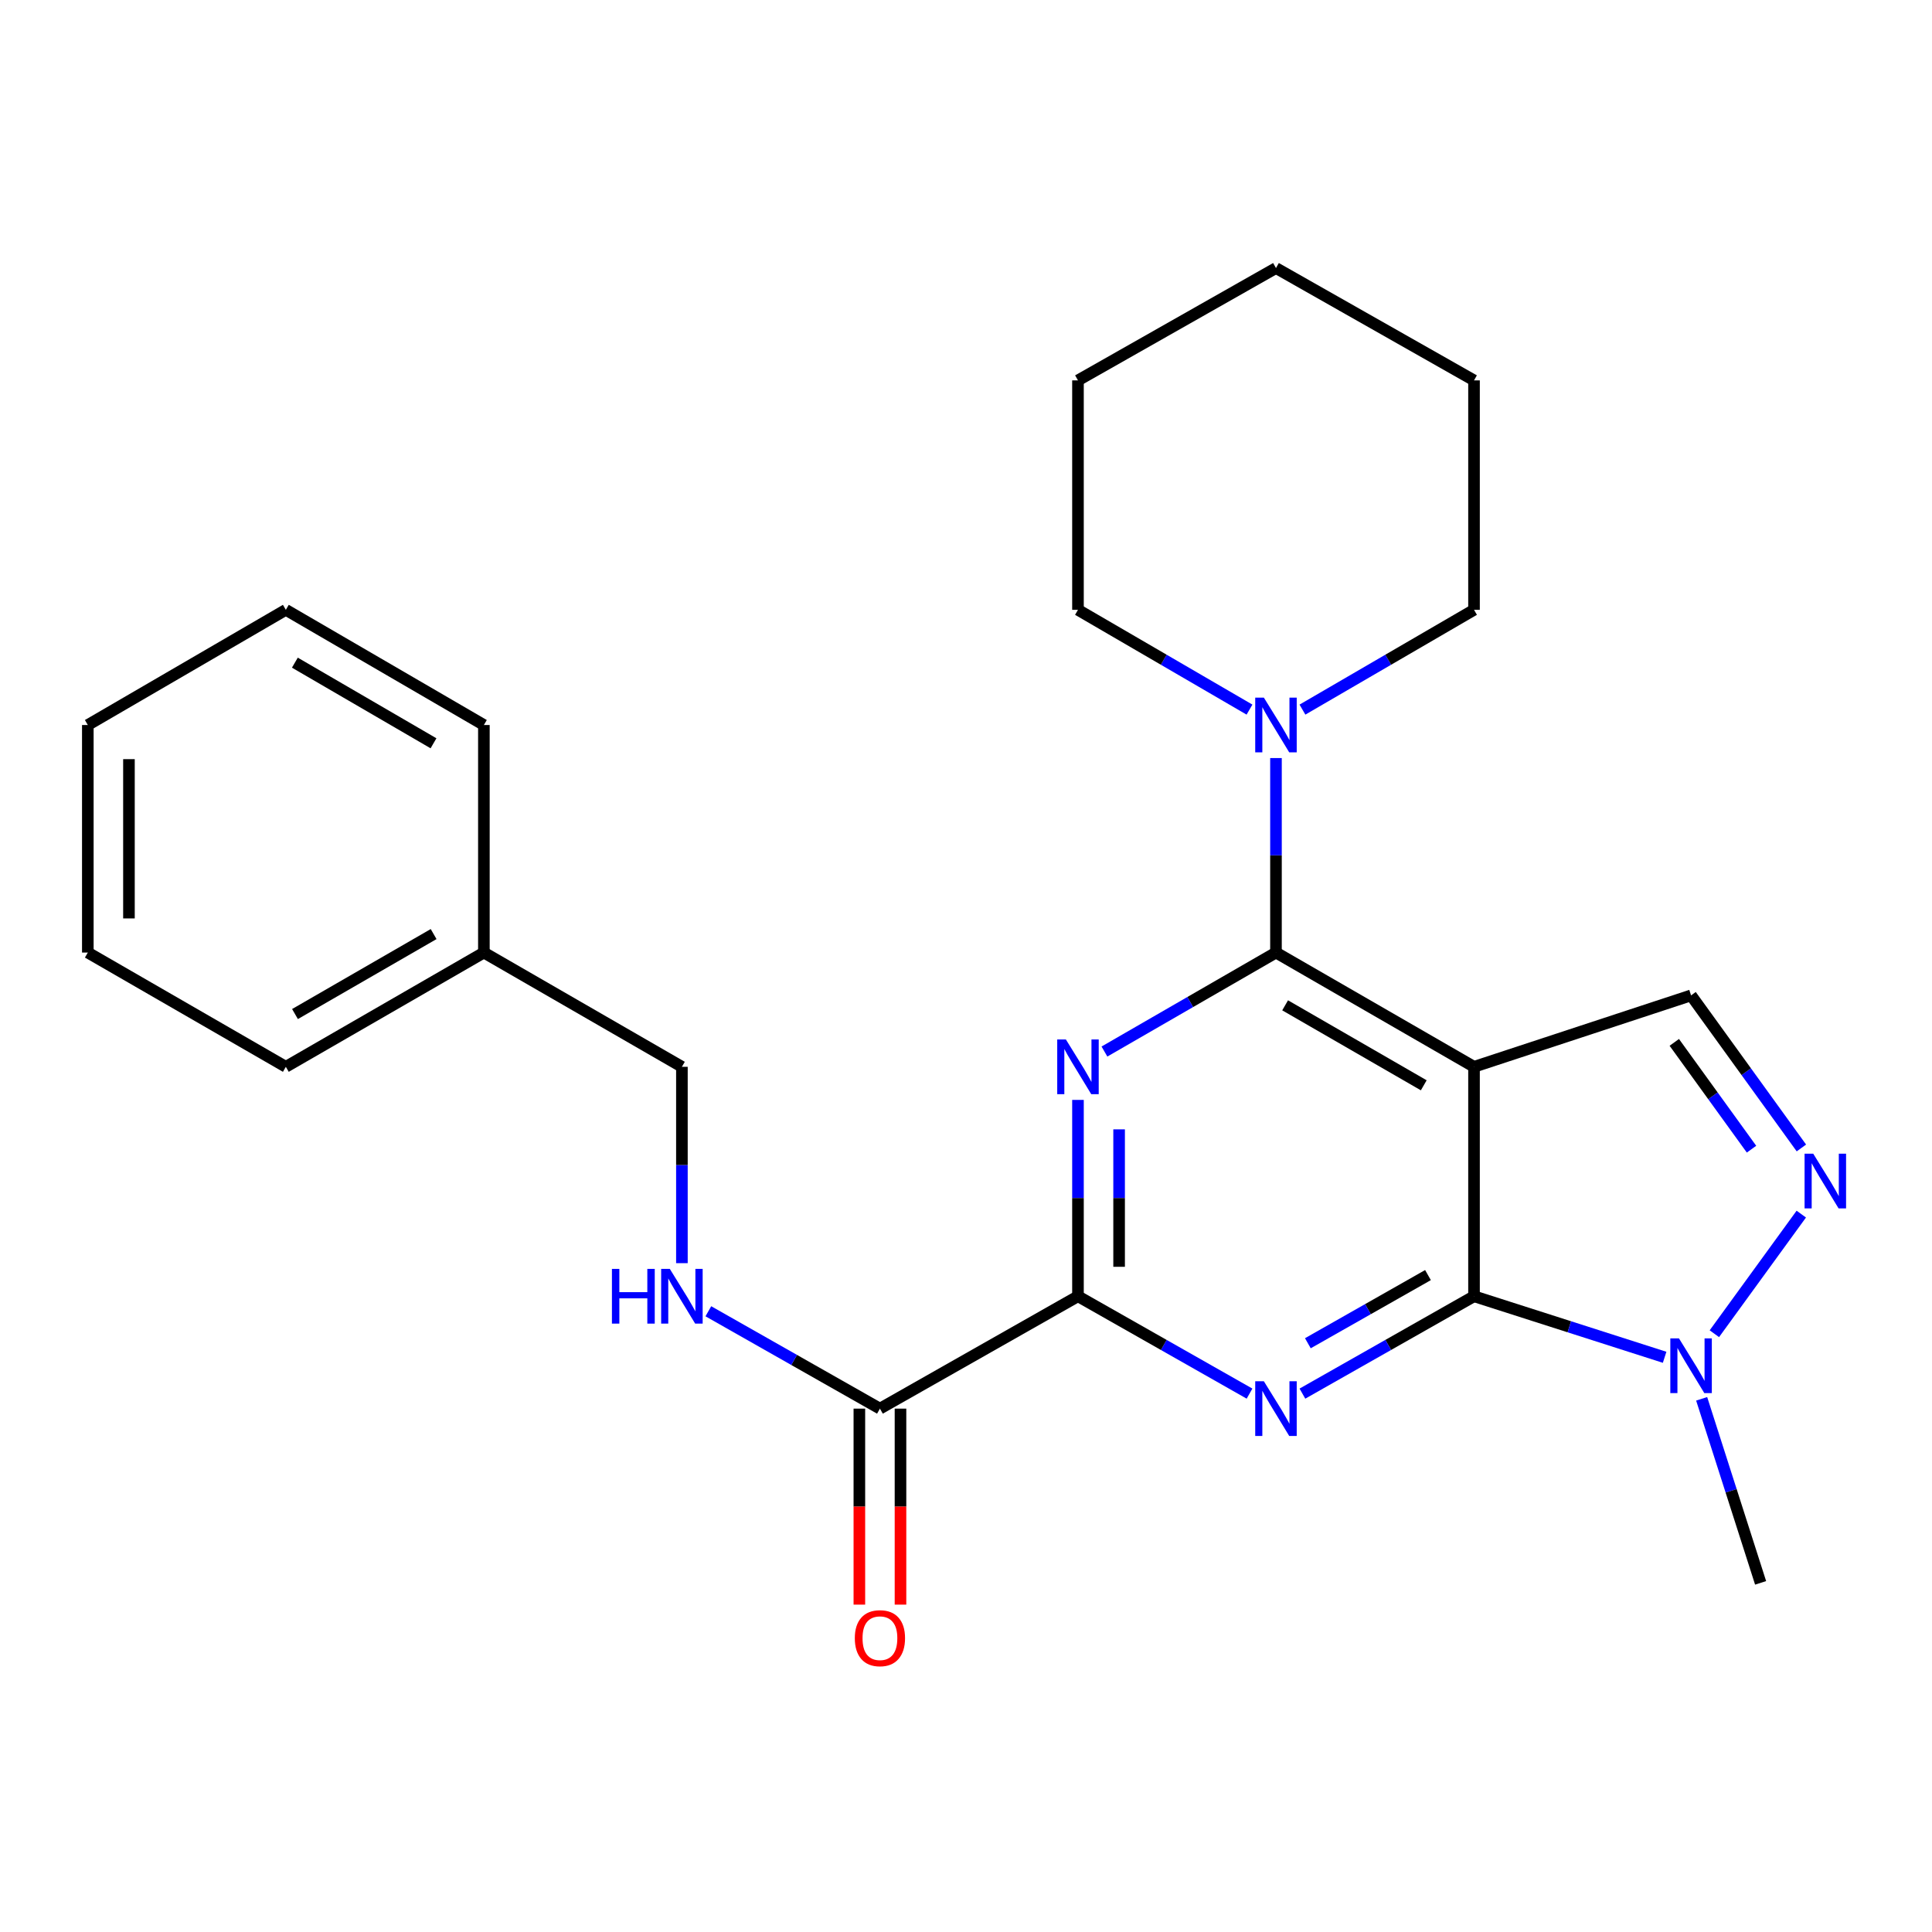 <?xml version='1.0' encoding='iso-8859-1'?>
<svg version='1.1' baseProfile='full'
              xmlns='http://www.w3.org/2000/svg'
                      xmlns:rdkit='http://www.rdkit.org/xml'
                      xmlns:xlink='http://www.w3.org/1999/xlink'
                  xml:space='preserve'
width='1000px' height='1000px' viewBox='0 0 1000 1000'>
<!-- END OF HEADER -->
<rect style='opacity:1.0;fill:#FFFFFF;stroke:none' width='1000' height='1000' x='0' y='0'> </rect>
<path class='bond-0' d='M 762.949,552.18 L 762.949,670.939' style='fill:none;fill-rule:evenodd;stroke:#000000;stroke-width:6px;stroke-linecap:butt;stroke-linejoin:miter;stroke-opacity:1' />
<path class='bond-1' d='M 762.949,552.18 L 660.442,493.043' style='fill:none;fill-rule:evenodd;stroke:#000000;stroke-width:6px;stroke-linecap:butt;stroke-linejoin:miter;stroke-opacity:1' />
<path class='bond-1' d='M 736.935,561.75 L 665.179,520.354' style='fill:none;fill-rule:evenodd;stroke:#000000;stroke-width:6px;stroke-linecap:butt;stroke-linejoin:miter;stroke-opacity:1' />
<path class='bond-7' d='M 762.949,552.18 L 875.297,515.208' style='fill:none;fill-rule:evenodd;stroke:#000000;stroke-width:6px;stroke-linecap:butt;stroke-linejoin:miter;stroke-opacity:1' />
<path class='bond-2' d='M 762.949,670.939 L 718.539,696.139' style='fill:none;fill-rule:evenodd;stroke:#000000;stroke-width:6px;stroke-linecap:butt;stroke-linejoin:miter;stroke-opacity:1' />
<path class='bond-2' d='M 718.539,696.139 L 674.128,721.339' style='fill:none;fill-rule:evenodd;stroke:#0000FF;stroke-width:6px;stroke-linecap:butt;stroke-linejoin:miter;stroke-opacity:1' />
<path class='bond-2' d='M 739.119,659.983 L 708.032,677.623' style='fill:none;fill-rule:evenodd;stroke:#000000;stroke-width:6px;stroke-linecap:butt;stroke-linejoin:miter;stroke-opacity:1' />
<path class='bond-2' d='M 708.032,677.623 L 676.945,695.263' style='fill:none;fill-rule:evenodd;stroke:#0000FF;stroke-width:6px;stroke-linecap:butt;stroke-linejoin:miter;stroke-opacity:1' />
<path class='bond-6' d='M 762.949,670.939 L 812.279,686.736' style='fill:none;fill-rule:evenodd;stroke:#000000;stroke-width:6px;stroke-linecap:butt;stroke-linejoin:miter;stroke-opacity:1' />
<path class='bond-6' d='M 812.279,686.736 L 861.608,702.533' style='fill:none;fill-rule:evenodd;stroke:#0000FF;stroke-width:6px;stroke-linecap:butt;stroke-linejoin:miter;stroke-opacity:1' />
<path class='bond-3' d='M 660.442,493.043 L 616.049,518.66' style='fill:none;fill-rule:evenodd;stroke:#000000;stroke-width:6px;stroke-linecap:butt;stroke-linejoin:miter;stroke-opacity:1' />
<path class='bond-3' d='M 616.049,518.66 L 571.656,544.276' style='fill:none;fill-rule:evenodd;stroke:#0000FF;stroke-width:6px;stroke-linecap:butt;stroke-linejoin:miter;stroke-opacity:1' />
<path class='bond-8' d='M 660.442,493.043 L 660.442,442.707' style='fill:none;fill-rule:evenodd;stroke:#000000;stroke-width:6px;stroke-linecap:butt;stroke-linejoin:miter;stroke-opacity:1' />
<path class='bond-8' d='M 660.442,442.707 L 660.442,392.371' style='fill:none;fill-rule:evenodd;stroke:#0000FF;stroke-width:6px;stroke-linecap:butt;stroke-linejoin:miter;stroke-opacity:1' />
<path class='bond-4' d='M 646.755,721.338 L 602.356,696.138' style='fill:none;fill-rule:evenodd;stroke:#0000FF;stroke-width:6px;stroke-linecap:butt;stroke-linejoin:miter;stroke-opacity:1' />
<path class='bond-4' d='M 602.356,696.138 L 557.957,670.939' style='fill:none;fill-rule:evenodd;stroke:#000000;stroke-width:6px;stroke-linecap:butt;stroke-linejoin:miter;stroke-opacity:1' />
<path class='bond-26' d='M 557.957,569.309 L 557.957,620.124' style='fill:none;fill-rule:evenodd;stroke:#0000FF;stroke-width:6px;stroke-linecap:butt;stroke-linejoin:miter;stroke-opacity:1' />
<path class='bond-26' d='M 557.957,620.124 L 557.957,670.939' style='fill:none;fill-rule:evenodd;stroke:#000000;stroke-width:6px;stroke-linecap:butt;stroke-linejoin:miter;stroke-opacity:1' />
<path class='bond-26' d='M 579.247,584.553 L 579.247,620.124' style='fill:none;fill-rule:evenodd;stroke:#0000FF;stroke-width:6px;stroke-linecap:butt;stroke-linejoin:miter;stroke-opacity:1' />
<path class='bond-26' d='M 579.247,620.124 L 579.247,655.694' style='fill:none;fill-rule:evenodd;stroke:#000000;stroke-width:6px;stroke-linecap:butt;stroke-linejoin:miter;stroke-opacity:1' />
<path class='bond-9' d='M 557.957,670.939 L 455.45,729.105' style='fill:none;fill-rule:evenodd;stroke:#000000;stroke-width:6px;stroke-linecap:butt;stroke-linejoin:miter;stroke-opacity:1' />
<path class='bond-5' d='M 932.4,594.18 L 903.849,554.694' style='fill:none;fill-rule:evenodd;stroke:#0000FF;stroke-width:6px;stroke-linecap:butt;stroke-linejoin:miter;stroke-opacity:1' />
<path class='bond-5' d='M 903.849,554.694 L 875.297,515.208' style='fill:none;fill-rule:evenodd;stroke:#000000;stroke-width:6px;stroke-linecap:butt;stroke-linejoin:miter;stroke-opacity:1' />
<path class='bond-5' d='M 906.583,594.809 L 886.597,567.168' style='fill:none;fill-rule:evenodd;stroke:#0000FF;stroke-width:6px;stroke-linecap:butt;stroke-linejoin:miter;stroke-opacity:1' />
<path class='bond-5' d='M 886.597,567.168 L 866.611,539.528' style='fill:none;fill-rule:evenodd;stroke:#000000;stroke-width:6px;stroke-linecap:butt;stroke-linejoin:miter;stroke-opacity:1' />
<path class='bond-25' d='M 932.345,628.42 L 887.351,690.331' style='fill:none;fill-rule:evenodd;stroke:#0000FF;stroke-width:6px;stroke-linecap:butt;stroke-linejoin:miter;stroke-opacity:1' />
<path class='bond-13' d='M 880.777,724.027 L 896.033,771.658' style='fill:none;fill-rule:evenodd;stroke:#0000FF;stroke-width:6px;stroke-linecap:butt;stroke-linejoin:miter;stroke-opacity:1' />
<path class='bond-13' d='M 896.033,771.658 L 911.288,819.289' style='fill:none;fill-rule:evenodd;stroke:#000000;stroke-width:6px;stroke-linecap:butt;stroke-linejoin:miter;stroke-opacity:1' />
<path class='bond-14' d='M 674.146,367.295 L 718.548,341.47' style='fill:none;fill-rule:evenodd;stroke:#0000FF;stroke-width:6px;stroke-linecap:butt;stroke-linejoin:miter;stroke-opacity:1' />
<path class='bond-14' d='M 718.548,341.47 L 762.949,315.645' style='fill:none;fill-rule:evenodd;stroke:#000000;stroke-width:6px;stroke-linecap:butt;stroke-linejoin:miter;stroke-opacity:1' />
<path class='bond-15' d='M 646.737,367.294 L 602.347,341.469' style='fill:none;fill-rule:evenodd;stroke:#0000FF;stroke-width:6px;stroke-linecap:butt;stroke-linejoin:miter;stroke-opacity:1' />
<path class='bond-15' d='M 602.347,341.469 L 557.957,315.645' style='fill:none;fill-rule:evenodd;stroke:#000000;stroke-width:6px;stroke-linecap:butt;stroke-linejoin:miter;stroke-opacity:1' />
<path class='bond-10' d='M 455.45,729.105 L 411.045,703.906' style='fill:none;fill-rule:evenodd;stroke:#000000;stroke-width:6px;stroke-linecap:butt;stroke-linejoin:miter;stroke-opacity:1' />
<path class='bond-10' d='M 411.045,703.906 L 366.64,678.706' style='fill:none;fill-rule:evenodd;stroke:#0000FF;stroke-width:6px;stroke-linecap:butt;stroke-linejoin:miter;stroke-opacity:1' />
<path class='bond-11' d='M 444.805,729.105 L 444.805,779.829' style='fill:none;fill-rule:evenodd;stroke:#000000;stroke-width:6px;stroke-linecap:butt;stroke-linejoin:miter;stroke-opacity:1' />
<path class='bond-11' d='M 444.805,779.829 L 444.805,830.552' style='fill:none;fill-rule:evenodd;stroke:#FF0000;stroke-width:6px;stroke-linecap:butt;stroke-linejoin:miter;stroke-opacity:1' />
<path class='bond-11' d='M 466.094,729.105 L 466.094,779.829' style='fill:none;fill-rule:evenodd;stroke:#000000;stroke-width:6px;stroke-linecap:butt;stroke-linejoin:miter;stroke-opacity:1' />
<path class='bond-11' d='M 466.094,779.829 L 466.094,830.552' style='fill:none;fill-rule:evenodd;stroke:#FF0000;stroke-width:6px;stroke-linecap:butt;stroke-linejoin:miter;stroke-opacity:1' />
<path class='bond-12' d='M 352.954,653.81 L 352.954,602.995' style='fill:none;fill-rule:evenodd;stroke:#0000FF;stroke-width:6px;stroke-linecap:butt;stroke-linejoin:miter;stroke-opacity:1' />
<path class='bond-12' d='M 352.954,602.995 L 352.954,552.18' style='fill:none;fill-rule:evenodd;stroke:#000000;stroke-width:6px;stroke-linecap:butt;stroke-linejoin:miter;stroke-opacity:1' />
<path class='bond-16' d='M 352.954,552.18 L 250.458,493.043' style='fill:none;fill-rule:evenodd;stroke:#000000;stroke-width:6px;stroke-linecap:butt;stroke-linejoin:miter;stroke-opacity:1' />
<path class='bond-20' d='M 762.949,315.645 L 762.949,196.886' style='fill:none;fill-rule:evenodd;stroke:#000000;stroke-width:6px;stroke-linecap:butt;stroke-linejoin:miter;stroke-opacity:1' />
<path class='bond-19' d='M 557.957,315.645 L 557.957,196.886' style='fill:none;fill-rule:evenodd;stroke:#000000;stroke-width:6px;stroke-linecap:butt;stroke-linejoin:miter;stroke-opacity:1' />
<path class='bond-17' d='M 250.458,493.043 L 147.95,552.18' style='fill:none;fill-rule:evenodd;stroke:#000000;stroke-width:6px;stroke-linecap:butt;stroke-linejoin:miter;stroke-opacity:1' />
<path class='bond-17' d='M 224.444,483.473 L 152.688,524.869' style='fill:none;fill-rule:evenodd;stroke:#000000;stroke-width:6px;stroke-linecap:butt;stroke-linejoin:miter;stroke-opacity:1' />
<path class='bond-18' d='M 250.458,493.043 L 250.458,375.267' style='fill:none;fill-rule:evenodd;stroke:#000000;stroke-width:6px;stroke-linecap:butt;stroke-linejoin:miter;stroke-opacity:1' />
<path class='bond-21' d='M 147.95,552.18 L 45.455,493.043' style='fill:none;fill-rule:evenodd;stroke:#000000;stroke-width:6px;stroke-linecap:butt;stroke-linejoin:miter;stroke-opacity:1' />
<path class='bond-22' d='M 250.458,375.267 L 147.95,315.645' style='fill:none;fill-rule:evenodd;stroke:#000000;stroke-width:6px;stroke-linecap:butt;stroke-linejoin:miter;stroke-opacity:1' />
<path class='bond-22' d='M 224.378,384.726 L 152.623,342.991' style='fill:none;fill-rule:evenodd;stroke:#000000;stroke-width:6px;stroke-linecap:butt;stroke-linejoin:miter;stroke-opacity:1' />
<path class='bond-23' d='M 557.957,196.886 L 660.442,138.743' style='fill:none;fill-rule:evenodd;stroke:#000000;stroke-width:6px;stroke-linecap:butt;stroke-linejoin:miter;stroke-opacity:1' />
<path class='bond-27' d='M 762.949,196.886 L 660.442,138.743' style='fill:none;fill-rule:evenodd;stroke:#000000;stroke-width:6px;stroke-linecap:butt;stroke-linejoin:miter;stroke-opacity:1' />
<path class='bond-28' d='M 45.455,493.043 L 45.455,375.267' style='fill:none;fill-rule:evenodd;stroke:#000000;stroke-width:6px;stroke-linecap:butt;stroke-linejoin:miter;stroke-opacity:1' />
<path class='bond-28' d='M 66.744,475.377 L 66.744,392.933' style='fill:none;fill-rule:evenodd;stroke:#000000;stroke-width:6px;stroke-linecap:butt;stroke-linejoin:miter;stroke-opacity:1' />
<path class='bond-24' d='M 147.95,315.645 L 45.455,375.267' style='fill:none;fill-rule:evenodd;stroke:#000000;stroke-width:6px;stroke-linecap:butt;stroke-linejoin:miter;stroke-opacity:1' />
<path  class='atom-3' d='M 654.182 714.945
L 663.462 729.945
Q 664.382 731.425, 665.862 734.105
Q 667.342 736.785, 667.422 736.945
L 667.422 714.945
L 671.182 714.945
L 671.182 743.265
L 667.302 743.265
L 657.342 726.865
Q 656.182 724.945, 654.942 722.745
Q 653.742 720.545, 653.382 719.865
L 653.382 743.265
L 649.702 743.265
L 649.702 714.945
L 654.182 714.945
' fill='#0000FF'/>
<path  class='atom-4' d='M 551.697 538.02
L 560.977 553.02
Q 561.897 554.5, 563.377 557.18
Q 564.857 559.86, 564.937 560.02
L 564.937 538.02
L 568.697 538.02
L 568.697 566.34
L 564.817 566.34
L 554.857 549.94
Q 553.697 548.02, 552.457 545.82
Q 551.257 543.62, 550.897 542.94
L 550.897 566.34
L 547.217 566.34
L 547.217 538.02
L 551.697 538.02
' fill='#0000FF'/>
<path  class='atom-6' d='M 938.523 597.145
L 947.803 612.145
Q 948.723 613.625, 950.203 616.305
Q 951.683 618.985, 951.763 619.145
L 951.763 597.145
L 955.523 597.145
L 955.523 625.465
L 951.643 625.465
L 941.683 609.065
Q 940.523 607.145, 939.283 604.945
Q 938.083 602.745, 937.723 602.065
L 937.723 625.465
L 934.043 625.465
L 934.043 597.145
L 938.523 597.145
' fill='#0000FF'/>
<path  class='atom-7' d='M 869.037 692.757
L 878.317 707.757
Q 879.237 709.237, 880.717 711.917
Q 882.197 714.597, 882.277 714.757
L 882.277 692.757
L 886.037 692.757
L 886.037 721.077
L 882.157 721.077
L 872.197 704.677
Q 871.037 702.757, 869.797 700.557
Q 868.597 698.357, 868.237 697.677
L 868.237 721.077
L 864.557 721.077
L 864.557 692.757
L 869.037 692.757
' fill='#0000FF'/>
<path  class='atom-9' d='M 654.182 361.107
L 663.462 376.107
Q 664.382 377.587, 665.862 380.267
Q 667.342 382.947, 667.422 383.107
L 667.422 361.107
L 671.182 361.107
L 671.182 389.427
L 667.302 389.427
L 657.342 373.027
Q 656.182 371.107, 654.942 368.907
Q 653.742 366.707, 653.382 366.027
L 653.382 389.427
L 649.702 389.427
L 649.702 361.107
L 654.182 361.107
' fill='#0000FF'/>
<path  class='atom-11' d='M 316.734 656.779
L 320.574 656.779
L 320.574 668.819
L 335.054 668.819
L 335.054 656.779
L 338.894 656.779
L 338.894 685.099
L 335.054 685.099
L 335.054 672.019
L 320.574 672.019
L 320.574 685.099
L 316.734 685.099
L 316.734 656.779
' fill='#0000FF'/>
<path  class='atom-11' d='M 346.694 656.779
L 355.974 671.779
Q 356.894 673.259, 358.374 675.939
Q 359.854 678.619, 359.934 678.779
L 359.934 656.779
L 363.694 656.779
L 363.694 685.099
L 359.814 685.099
L 349.854 668.699
Q 348.694 666.779, 347.454 664.579
Q 346.254 662.379, 345.894 661.699
L 345.894 685.099
L 342.214 685.099
L 342.214 656.779
L 346.694 656.779
' fill='#0000FF'/>
<path  class='atom-12' d='M 442.45 847.92
Q 442.45 841.12, 445.81 837.32
Q 449.17 833.52, 455.45 833.52
Q 461.73 833.52, 465.09 837.32
Q 468.45 841.12, 468.45 847.92
Q 468.45 854.8, 465.05 858.72
Q 461.65 862.6, 455.45 862.6
Q 449.21 862.6, 445.81 858.72
Q 442.45 854.84, 442.45 847.92
M 455.45 859.4
Q 459.77 859.4, 462.09 856.52
Q 464.45 853.6, 464.45 847.92
Q 464.45 842.36, 462.09 839.56
Q 459.77 836.72, 455.45 836.72
Q 451.13 836.72, 448.77 839.52
Q 446.45 842.32, 446.45 847.92
Q 446.45 853.64, 448.77 856.52
Q 451.13 859.4, 455.45 859.4
' fill='#FF0000'/>
</svg>
